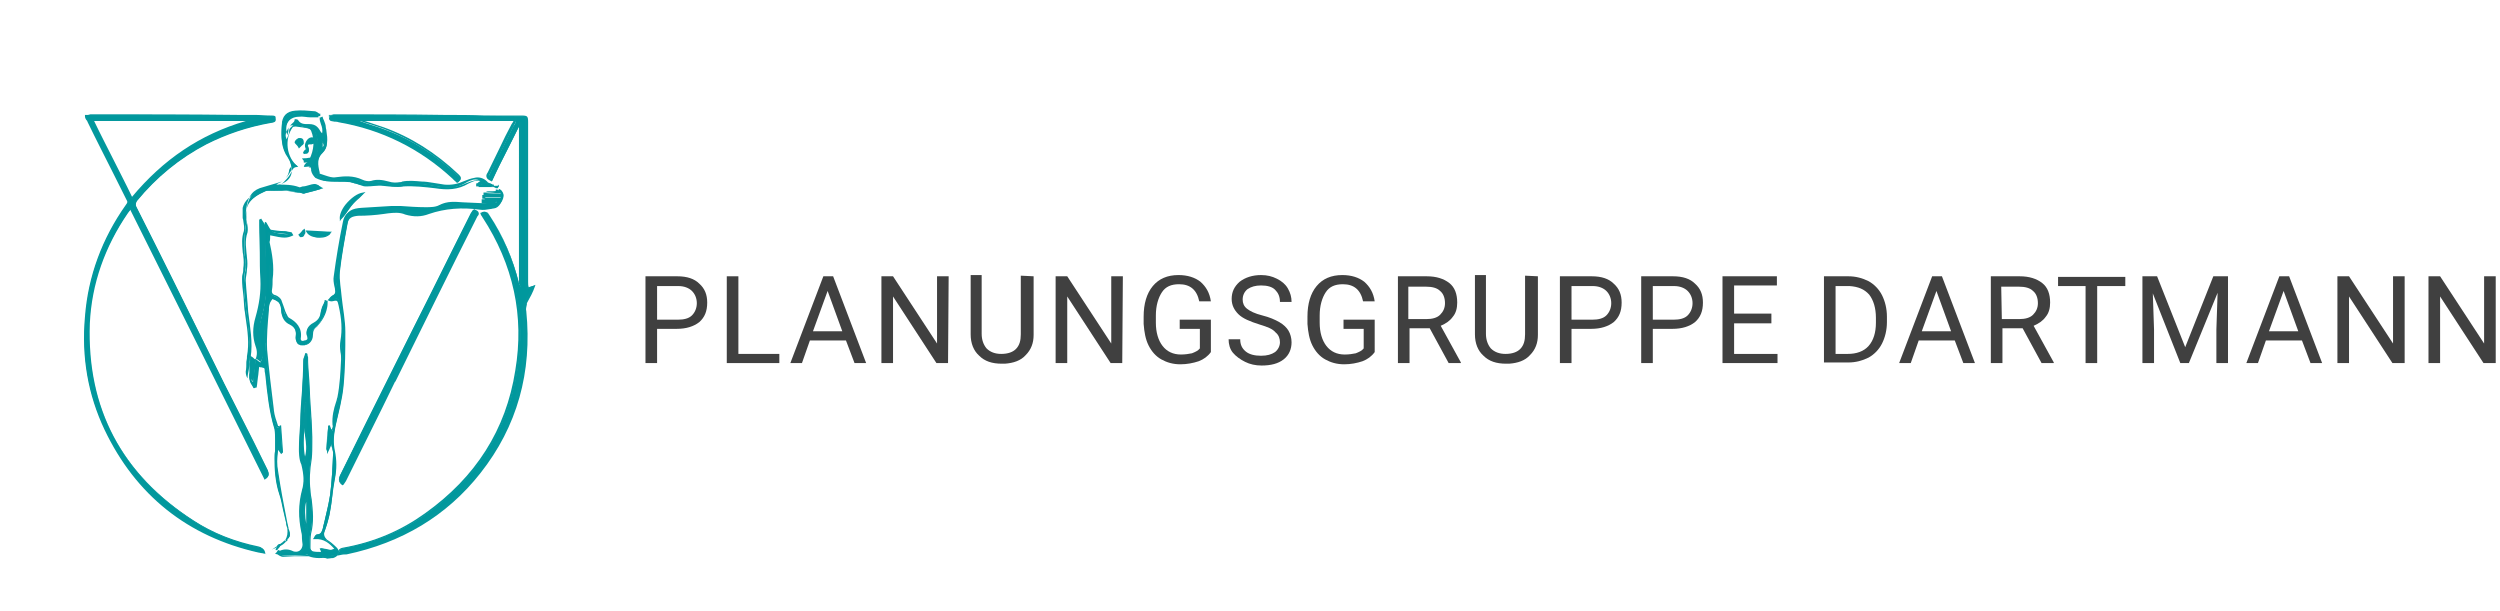 <?xml version="1.0" encoding="UTF-8"?> <!-- Generator: Adobe Illustrator 23.0.6, SVG Export Plug-In . SVG Version: 6.00 Build 0) --> <svg xmlns="http://www.w3.org/2000/svg" xmlns:xlink="http://www.w3.org/1999/xlink" id="Ebene_1" x="0px" y="0px" width="409px" height="100px" viewBox="0 0 409 100" style="enable-background:new 0 0 409 100;" xml:space="preserve"> <style type="text/css"> .st0{fill:#00989D;} .st1{fill:#04989D;} .st2{fill:#404040;} </style> <g> <g> <g> <path class="st0" d="M45.2,89.9C45.2,90,45.2,90,45.2,89.9c0.1-0.1,0.1-0.1,0.2-0.2C45.3,89.8,45.2,89.9,45.2,89.9z"></path> <polygon class="st1" points="45.3,90 45.3,90 45.1,90 45.1,89.8 45.3,89.6 45.5,89.8 "></polygon> </g> <g> <path class="st0" d="M46.7,88.5c-0.3,0.2-0.6,0.5-0.9,0.7l0,0l0,0C46.3,89,46.5,88.7,46.7,88.5z"></path> <path class="st1" d="M44.5,89.9l1.2-0.8c0.1-0.1,0.3-0.2,0.4-0.3c0.2-0.1,0.3-0.3,0.5-0.4l0.2,0.2c0,0-0.1,0.1-0.1,0.1 c-0.2,0.2-0.4,0.4-0.8,0.6L44.5,89.9z"></path> </g> <g> <path class="st0" d="M45.5,89.5c0,0.1-0.1,0.2-0.2,0.3c0.2-0.2,0.4-0.4,0.5-0.6C45.7,89.2,45.6,89.3,45.5,89.5z"></path> <path class="st1" d="M45.4,89.9l-0.2-0.2l0,0l0,0c0,0,0,0,0,0c0.1-0.1,0.1-0.1,0.1-0.2l0-0.1c0-0.1,0.2-0.4,0.4-0.4H46l-0.1,0.2 C45.8,89.5,45.6,89.7,45.4,89.9C45.4,89.9,45.4,89.9,45.4,89.9z"></path> </g> <g> <path class="st0" d="M47.4,87.7c0.1-0.6-0.4-1.3-0.5-2c-0.6-2.9-1.1-5.7-1.5-8.6c-0.2-1.3-0.1-2.6,0.1-3.9 c0.2,0.3,0.4,0.6,0.6,0.9c0.1-0.1,0.1-0.1,0.1-0.1c-0.1-1.3-0.2-2.7-0.3-4.2c-0.1,0-0.2,0.1-0.6,0.1c-0.3-0.9-0.6-1.8-0.7-2.7 c-0.4-3.3-0.8-6.6-1.1-9.9c-0.1-2.2,0.1-4.4,0.3-6.7c0-0.4,0.1-0.7,0.2-1c0.1-0.3,0.4-0.7,0.5-0.7c0.4,0.1,0.9,0.4,1.1,0.6 c0.3,0.4,0.4,0.9,0.4,1.4c0.1,1,0.5,1.8,1.4,2.2c0.8,0.4,1.1,1,1,1.9c-0.1,1,0.3,1.5,1.1,1.5S51,55.9,51,55 c-0.1-0.7,0.2-1.1,0.7-1.5c0.8-0.8,1.4-1.8,1.6-2.9c0.1-0.4,0.1-0.8,0.1-1.1c-0.1,0-0.2-0.1-0.3-0.1c-0.2,0.6-0.5,1.1-0.6,1.7 c-0.1,0.9-0.4,1.5-1.3,2c-0.8,0.4-1.3,1.1-0.9,2.1c0.1,0.5-0.1,0.6-0.6,0.7c-0.4,0.1-0.8,0-0.8-0.5c0.3-1.6-0.6-2.5-1.8-3.2 c-0.4-0.2-0.4-0.8-0.6-1.1c-0.2-0.6-0.4-1.2-0.6-1.7c-0.1-0.4-0.6-0.8-0.9-0.9c-0.6-0.2-0.8-0.6-0.7-1.1c0.1-0.6,0.1-1.1,0.1-1.7 c0.3-2-0.1-4.1-0.5-6.1c0.1-0.4,0.1-0.8,0.1-1.3c2.5,0.6,2.8,0.6,3.9,0.1c-1.1-0.1-1.8-0.1-2.7-0.3c-1-0.1-1.2-1.1-1.7-1.8 c-0.1,0-0.1,0.1-0.2,0.1c0,0.3,0,0.5,0,0.8c0.1,3,0.1,5.8,0.2,8.8c0.1,2.1-0.2,4.2-0.8,6.2c-0.4,1.5-0.5,3,0,4.6 c0.3,0.8,0.4,1.6-0.1,2.5c-0.2-0.1-0.4-0.3-0.8-0.6c-0.1,1.3-0.3,2.6-0.4,3.8c-0.6-0.5-0.6-1.1-0.6-1.7c0-0.8,0.1-1.5,0.2-2.3 c0.4-2.5-0.1-5-0.4-7.5c-0.1-1.7-0.3-3.4-0.4-5.1c0-0.6,0.2-1.2,0.2-1.8c0.1-0.6,0.1-1.3,0-2c-0.1-1.3-0.4-2.7,0.1-4.1 c0.1-0.5,0-1.1-0.1-1.6c-0.6-2.7,0.5-4,3-5.1c0.2-0.1,0.4-0.1,0.6-0.1c1.1,0,2-0.1,3.1,0c0.8,0.1,1.5,0.3,2.3,0.4 c0.2,0.1,0.4,0.1,0.6,0c0.9-0.2,1.9-0.5,2.9-0.8c-0.2-0.1-0.5-0.3-0.7-0.3c-0.7,0.1-1.3,0.3-2,0.4C50,31,49.7,31.1,49.5,31 c-1.3-0.5-2.6-0.4-3.9-0.4c-0.1,0-0.1,0-0.4,0c0.6-0.4,1.1-0.6,1.4-1c0.4-0.4,0.8-0.9,1.1-1.5c0.2-0.6,0.5-0.8,1.1-0.8 c-2-1.5-2.3-4.6-0.9-6.5c0.1-0.1,0.4-0.1,0.5-0.1c0.8,0.1,1.6,0.2,2.4,0.4c0.3,0.1,0.7,0.3,0.8,0.6c0.6,1.6,0.5,3.2-0.3,4.8 c-0.1,0.4-0.6,0.6-0.8,0.9c1-0.1,0.9-0.1,1.1,0.7c0.1,0.4,0.3,0.8,0.6,1.1c0.5,0.3,1.1,0.5,1.7,0.5c1.1,0.1,2.3,0,3.4,0.1 c0.6,0.1,1.3,0.4,2,0.6c0.2,0.1,0.5,0.1,0.7,0.1c0.9,0,1.8-0.2,2.6-0.1c1.1,0.1,2.2,0.3,3.4,0.1c1.7-0.1,3.5,0.1,5.2,0.3 c1.9,0.3,3.7,0.3,5.5-0.8c0.3-0.1,0.6-0.3,1-0.4c0.5-0.1,1.1-0.1,1.5,0.4c-0.4,0.1-0.6,0.3-0.9,0.4c0,0.1,0,0.1,0,0.2H81 c-0.1,0-0.3-0.1-0.4-0.1c-0.3-0.1-0.6-0.1-0.8-0.4c-0.6-0.6-1.3-0.8-2-0.6c-0.6,0.1-1.1,0.3-1.6,0.5c-1.1,0.5-2.2,0.7-3.4,0.6 c-1.3-0.1-2.5-0.4-3.7-0.5c-1.1-0.1-2.2-0.2-3.2,0c-0.8,0.1-1.5,0.3-2.3,0c-0.9-0.3-1.8-0.4-2.8-0.1c-0.5,0.1-1.1,0-1.5-0.2 c-1.4-0.7-2.8-0.6-4.3-0.4c-0.8,0.1-1.8-0.4-2.7-0.6c-0.1,0-0.1-0.1-0.1-0.3c-0.4-1.3-0.5-2.5,0.6-3.5c0.4-0.4,0.6-0.9,0.6-1.3 c0.1-0.8-0.1-1.7-0.2-2.5c-0.1-0.6-0.4-1.2-0.5-1.6c-0.1,0-0.1,0.1-0.2,0.1c0.1,0.9,0.8,1.8,0.3,2.8c-0.1-0.2-0.2-0.4-0.3-0.5 c-0.4-0.7-0.8-1.2-1.8-1.2c-0.7,0-1.5,0.1-2-0.7c0-0.1-0.4-0.1-0.4-0.1c-0.1,0.6-1.1,0.8-1,1.5c0,0.4-0.2,0.8-0.4,1.3 c-0.8-2,0.2-3.7,2-3.7c0.6-0.1,1.3,0.1,1.9,0.1c0.4,0,0.9,0,1.3,0c0-0.1,0-0.1,0-0.2c-0.2-0.1-0.4-0.4-0.7-0.4 c-1.1-0.1-2.2-0.2-3.2-0.1c-1.4,0.1-2.1,0.9-2.1,2.3c-0.1,1.7-0.1,3.5,1,5c0.1,0.2,0.3,0.5,0.4,0.8c0.6,1.6,0.1,2.9-1.5,3.5 c-0.9,0.4-2,0.6-3,0.9c-1.8,0.4-2.5,1.5-2.7,3.5c0,0.6,0,1.3,0,2c-0.1,0.5-0.2,1.1-0.2,1.5C40,39,40,40,40,41 c0,1.2,0.4,2.3,0.1,3.5c-0.3,1.7-0.2,3.3,0,4.9c0.5,3.9,1,7.7,0.7,11.7c-0.1,0.4,0,0.9,0.1,1.3c0.1,0.4,0.4,0.7,0.6,1.1 c0.1,0,0.2-0.1,0.3-0.1c0.1-1.1,0.3-2.3,0.4-3.5c0.4,0.1,0.7,0.1,1.1,0.2c0.1,0.4,0.1,0.8,0.2,1.3c0.3,3,0.6,6,1.5,8.9 c0.2,0.8,0.1,1.6,0.1,2.4S45,74.3,45,75.1c0,2,0.1,3.9,0.8,5.9c0.5,1.6,0.7,3.4,1.2,5c0.3,1,0.3,1.8-0.2,2.5 C47,88.2,47.3,88,47.4,87.7z M44.2,43.7L44.2,43.7l0.1,3.5h-0.1V43.7z M52.6,23c0.6,0.4,0.6,0.9,0,1.5V23z M43.4,56.1 C43.3,56.1,43.3,56.1,43.4,56.1l-0.1-2c0.1,0,0.1,0,0.2,0C43.4,54.7,43.4,55.4,43.4,56.1z"></path> <path class="st1" d="M46.9,88.6l-0.2-0.2c0,0,0,0,0-0.1c0.3-0.5,0.4-1.1,0.3-1.9c-0.1-0.3-0.2-0.5-0.2-0.8c0,0,0-0.1,0-0.1 c-0.2-0.7-0.3-1.4-0.5-2.1c-0.2-0.8-0.3-1.7-0.6-2.5c-0.7-2.1-0.8-4.2-0.8-5.9c0-0.4,0-0.8,0.1-1.2c0-0.4,0-0.8,0-1.2 c0-0.2,0-0.4,0-0.6c0-0.6,0-1.2-0.1-1.8c-0.9-2.9-1.2-6-1.5-8.9c0-0.2-0.1-0.4-0.1-0.6c0-0.2,0-0.4-0.1-0.5 c-0.2,0-0.3-0.1-0.4-0.1c-0.1,0-0.3,0-0.4-0.1c-0.1,0.6-0.1,1.2-0.2,1.7c-0.1,0.6-0.1,1.1-0.2,1.6l0,0.1h-0.1c0,0-0.1,0-0.1,0 c-0.1,0-0.1,0.1-0.2,0.1h-0.1l0-0.1c-0.1-0.1-0.2-0.3-0.2-0.4c-0.1-0.2-0.3-0.4-0.4-0.7c-0.1-0.4-0.2-0.9-0.1-1.4 c0-0.1,0-0.2,0-0.3c0-0.5,0-0.9,0.1-1.4c0.1-3.3-0.3-6.5-0.8-9.8l0-0.2c-0.2-1.4-0.3-3.1,0-4.9c0.2-0.7,0.1-1.4,0-2.2 c-0.1-0.4-0.1-0.9-0.1-1.3c0-1,0-2,0.1-3c0-0.3,0.1-0.8,0.2-1.5l0-0.6c-0.1-0.6-0.1-1.2,0-1.7c0.3-2,1.1-3,2.8-3.4 c0.3-0.1,0.7-0.2,1-0.3c0.7-0.2,1.4-0.4,2-0.6c0,0,0,0,0,0c0.2-0.1,0.4-0.3,0.5-0.4c0.5-0.5,0.8-1,1.1-1.5c0,0,0,0,0-0.1 c0-0.4-0.1-0.8-0.2-1.3c-0.1-0.2-0.2-0.4-0.3-0.6c0-0.1-0.1-0.2-0.1-0.2c-1.1-1.5-1.1-3.3-1-5.1c0-1.5,0.8-2.3,2.2-2.4 c1-0.1,2.1,0,3.2,0.1c0.2,0,0.4,0.2,0.6,0.3c0.1,0.1,0.1,0.1,0.2,0.1l0.1,0v0.4h-1.5c-0.2,0-0.5,0-0.8-0.1c-0.4,0-0.8-0.1-1.1,0 c-0.8,0-1.4,0.3-1.8,0.9c-0.4,0.6-0.5,1.4-0.2,2.3c0.1-0.3,0.2-0.6,0.2-0.9c-0.1-0.4,0.3-0.7,0.6-1c0.2-0.2,0.4-0.3,0.4-0.6 l0-0.1h0.1c0.3,0,0.5,0.1,0.5,0.2c0.4,0.6,1,0.6,1.6,0.6l0.2,0c1.1,0,1.5,0.6,1.9,1.3c0.1,0.1,0.1,0.1,0.2,0.2 c0.1-0.5,0-1-0.2-1.5c-0.1-0.3-0.2-0.6-0.2-0.9l0-0.2h0.2c0,0,0.1-0.1,0.2-0.1h0.1l0,0.1c0,0.1,0.1,0.3,0.2,0.5 c0.1,0.3,0.3,0.7,0.3,1.1c0,0.2,0.1,0.4,0.1,0.6c0.1,0.7,0.2,1.3,0.1,2c0,0.5-0.2,1-0.6,1.4c-1.1,1-0.9,2.2-0.6,3.4l0,0 c0,0.1,0,0.1,0,0.2c0.3,0.1,0.6,0.2,0.9,0.3c0.6,0.2,1.2,0.4,1.7,0.3c1.5-0.2,2.9-0.3,4.4,0.4c0.4,0.2,1,0.3,1.4,0.2 c0.9-0.3,1.8-0.2,2.9,0.1c0.6,0.2,1.2,0.2,1.8,0.1c0.1,0,0.3,0,0.4-0.1c1-0.2,2.1-0.1,3.2,0c0.6,0,1.2,0.1,1.8,0.2 c0.6,0.1,1.3,0.2,1.9,0.3c1.2,0.1,2.2-0.1,3.3-0.6c0.5-0.2,1-0.4,1.6-0.5c0.7-0.2,1.5,0,2.1,0.6c0.1,0.2,0.3,0.2,0.5,0.3 c0.1,0,0.1,0,0.2,0.1c0.1,0,0.1,0,0.2,0.1c0,0,0.1,0,0.2,0v0.3h-2.9v-0.5l0.1,0c0.1,0,0.2-0.1,0.3-0.2c0.1-0.1,0.2-0.1,0.3-0.2 c-0.3-0.2-0.7-0.3-1.2-0.2c-0.2,0.1-0.4,0.1-0.6,0.2c-0.1,0.1-0.3,0.1-0.4,0.2c-1.9,1.2-3.9,1.1-5.6,0.8 c-1.9-0.2-3.5-0.4-5.2-0.3c-1,0.2-1.9,0.1-2.8,0c-0.2,0-0.4,0-0.6-0.1c-0.5-0.1-1,0-1.5,0c-0.4,0-0.7,0.1-1.1,0.1 c-0.2,0-0.5,0-0.8-0.1c-0.2-0.1-0.5-0.2-0.8-0.2c-0.4-0.1-0.8-0.3-1.2-0.3c-1.1-0.1-2.3,0-3.4-0.1c0,0,0,0,0,0 c-0.6,0-1.2-0.2-1.8-0.5c-0.3-0.3-0.6-0.7-0.7-1.2l0-0.2c-0.1-0.5-0.1-0.5-0.9-0.4l-0.3,0l0.1-0.3c0.1-0.1,0.2-0.3,0.4-0.4 c0.2-0.2,0.4-0.3,0.4-0.5c0.8-1.6,0.9-3.2,0.3-4.7c-0.1-0.2-0.3-0.4-0.7-0.5c-0.8-0.2-1.6-0.3-2.4-0.4c-0.3,0-0.4,0.1-0.4,0.1 c-1.4,1.9-1,4.9,0.9,6.3l0.4,0.3h-0.5c-0.5,0-0.7,0.1-0.9,0.6c0,0.3-0.1,0.5-0.2,0.8c-0.3,0.6-0.8,1.1-1.6,1.4 c-0.1,0.1-0.2,0.1-0.3,0.2c0,0,0,0-0.1,0c0.1,0,0.3,0,0.4,0c1.1,0,2.3,0,3.4,0.4c0.1,0.1,0.3,0,0.6-0.1l0,0c0.3,0,0.7-0.1,1-0.2 c0.3-0.1,0.7-0.2,1-0.2c0,0,0,0,0,0c0.2,0,0.4,0.1,0.6,0.2c0.1,0,0.1,0.1,0.1,0.1l0.3,0.2l-0.4,0.1c-1,0.3-2,0.6-2.9,0.8 c-0.2,0.1-0.4,0.1-0.7,0c-0.4-0.1-0.8-0.1-1.1-0.2c-0.4-0.1-0.7-0.1-1.1-0.2c-0.7-0.1-1.3,0-2,0c-0.3,0-0.7,0-1.1,0 c-0.2,0-0.4,0-0.5,0.1c-1.8,0.8-2.7,1.6-3,2.8c0,0.1,0,0.2,0,0.3l0,1.3c0,0.2,0.1,0.3,0.1,0.5c0.1,0.6,0.2,1.2,0.1,1.7 c-0.4,1.1-0.3,2.2-0.2,3.3c0,0.3,0.1,0.5,0.1,0.8c0.1,0.7,0.1,1.4,0,2c0,0.3,0,0.6-0.1,0.9c-0.1,0.3-0.1,0.6-0.1,0.9 c0,0.8,0.1,1.7,0.2,2.5c0.1,0.8,0.1,1.7,0.2,2.5c0.1,0.4,0.1,0.9,0.2,1.4c0.3,2,0.6,4.1,0.2,6.2l0,0.2c0,0.3-0.1,0.5-0.1,0.7 c0,0.5,0,1.1-0.1,1.6c0,0.4,0.1,0.8,0.3,1.1c0-0.5,0.1-0.9,0.2-1.4c0.1-0.7,0.2-1.4,0.2-2.1l0-0.3l0.2,0.2 c0.2,0.1,0.3,0.2,0.4,0.3c0.1,0.1,0.2,0.2,0.3,0.2c0.3-0.7,0.3-1.4,0-2.2c-0.5-1.5-0.5-3,0-4.7c0.6-2.1,0.9-4.1,0.8-6.2 c-0.1-1.5-0.1-3-0.1-4.4c0-1.4-0.1-2.9-0.1-4.4v-1h0.1c0,0,0.1-0.1,0.2-0.1h0.1l0,0.1c0.1,0.2,0.3,0.4,0.4,0.6 c0.3,0.6,0.6,1.1,1.2,1.1c0.7,0.1,1.2,0.2,1.9,0.2c0.3,0,0.5,0,0.8,0.1l0.6,0.1L48,38.5c-1.1,0.5-1.5,0.5-3.8,0 c0,0.4,0,0.8-0.1,1.1c0.4,1.8,0.8,4,0.5,6.1c0,0.6,0,1.1-0.1,1.7c-0.1,0.5,0.1,0.8,0.6,0.9c0.3,0.1,0.9,0.5,1,1 c0.2,0.5,0.4,1.1,0.6,1.7c0.1,0.1,0.1,0.3,0.2,0.4c0.1,0.2,0.2,0.5,0.4,0.6c1.1,0.6,2.2,1.6,1.9,3.4c0,0.1,0,0.2,0.1,0.3 c0.1,0.1,0.3,0.1,0.5,0c0.2,0,0.4-0.1,0.5-0.2c0,0,0.1-0.1,0-0.4c-0.4-0.9,0-1.8,1-2.3c0.9-0.5,1.1-1.1,1.2-1.9 c0.1-0.4,0.2-0.8,0.4-1.1c0.1-0.2,0.2-0.4,0.2-0.6l0-0.1h0.1c0.1,0,0.2,0,0.2,0.1c0,0,0.1,0,0.1,0h0.1v0.1c0,0.3,0,0.7-0.1,1.1 c-0.2,1.1-0.8,2.1-1.6,3c-0.5,0.4-0.7,0.7-0.7,1.4c0,1-0.7,1.7-1.6,1.7c-0.4,0-0.7-0.1-0.9-0.4c-0.3-0.3-0.4-0.7-0.3-1.3 c0.1-0.8-0.2-1.4-0.9-1.8c-0.9-0.4-1.4-1.2-1.5-2.3c0-0.6-0.1-1-0.4-1.3c-0.2-0.2-0.6-0.4-1-0.5c-0.1,0.1-0.3,0.4-0.4,0.6 c-0.1,0.3-0.2,0.6-0.2,1l0,0.2c-0.2,2.2-0.4,4.4-0.3,6.5c0.3,3.3,0.7,6.6,1.1,9.8l0,0.1c0.1,0.9,0.4,1.7,0.7,2.6 c0.2,0,0.3,0,0.3-0.1c0.1,0,0.1,0,0.2,0H46l0,0.1c0.1,1.5,0.2,2.9,0.3,4.2l0,0.1l-0.3,0.3l-0.5-0.7c-0.2,1.4-0.2,2.5,0,3.5 c0.4,2.7,0.9,5.4,1.5,8.4c0,0.1,0.1,0.3,0.1,0.4c0,0.2,0.1,0.3,0.1,0.5c0,0,0,0.1,0,0.1c0.2,0.4,0.3,0.8,0.2,1.2l0,0 c-0.1,0.2-0.2,0.4-0.4,0.5C47.1,88.4,47,88.4,46.9,88.6C46.9,88.6,46.9,88.6,46.9,88.6z M45.2,76.4c0,1.2,0.2,2.5,0.6,3.9 c-0.2-1.1-0.3-2.1-0.5-3.2C45.2,76.9,45.2,76.6,45.2,76.4z M42.1,59.7l0.2,0c0.2,0,0.4,0.1,0.5,0.1c0.2,0,0.4,0.1,0.6,0.1l0.1,0 l0,0.1c0.1,0.2,0.1,0.4,0.1,0.7c0,0.2,0,0.4,0.1,0.6c0.3,3,0.6,6,1.5,8.9c0.2,0.6,0.1,1.2,0.1,1.8c0,0.2,0,0.4,0,0.6 c0,0.4,0,0.8-0.1,1.2c0,0.4,0,0.8,0,1.2c0,0,0,0,0,0c0-0.6,0.1-1.2,0.2-2l0.1-0.4l0.6,0.9c-0.1-1.2-0.2-2.4-0.3-3.7 c-0.1,0-0.2,0.1-0.5,0.1h-0.1l0-0.1c-0.3-0.9-0.6-1.8-0.7-2.7l0-0.1c-0.4-3.2-0.8-6.6-1.1-9.8c0-0.4,0-0.7,0-1.1h-0.2v-2.3h0.2 c0.1-1,0.1-2.1,0.2-3.2l0-0.2c0-0.4,0.1-0.7,0.2-1c0.1-0.2,0.4-0.8,0.6-0.8c0.5,0.1,1,0.4,1.2,0.6c0,0,0,0.1,0.1,0.1c0,0,0,0,0,0 c-0.1-0.4-0.5-0.7-0.8-0.8c-0.6-0.2-0.9-0.7-0.8-1.3c0,0,0,0,0,0h-0.1v-3.8h0.3c-0.1-1.4-0.3-2.7-0.6-3.9l0,0l0,0 c0.1-0.4,0.1-0.8,0.1-1.3v-0.2l0.2,0c2,0.5,2.5,0.6,3.2,0.3c-0.1,0-0.1,0-0.2,0c-0.7-0.1-1.2-0.1-1.9-0.2 c-0.8-0.1-1.1-0.7-1.4-1.3c-0.1-0.2-0.2-0.3-0.3-0.5c0,0,0,0,0,0v0.7c0.1,1.5,0.1,3,0.1,4.4c0,1.4,0.1,2.9,0.1,4.4 c0.1,2-0.2,4.1-0.8,6.2c-0.4,1.7-0.4,3.1,0,4.5c0.3,0.7,0.5,1.6-0.1,2.6l-0.1,0.1l-0.1-0.1c-0.1-0.1-0.3-0.2-0.4-0.3 c0,0-0.1-0.1-0.2-0.1c-0.1,0.6-0.1,1.2-0.2,1.8c-0.1,0.6-0.1,1.2-0.2,1.7l0,0.3l-0.2-0.2c-0.1-0.1-0.2-0.2-0.3-0.3c0,0,0,0,0,0 c0.1,0.2,0.2,0.4,0.3,0.6c0.1,0.1,0.1,0.2,0.2,0.3c0,0,0,0,0,0c0,0,0,0,0.1,0c0-0.5,0.1-1,0.2-1.5c0.1-0.6,0.2-1.3,0.2-1.9 L42.1,59.7z M40.6,52c0.2,1.6,0.3,3.1,0.4,4.7c0-1.5-0.2-2.9-0.4-4.3C40.6,52.3,40.6,52.2,40.6,52z M46.1,50.4c0,0.1,0,0.3,0,0.5 c0.1,1,0.5,1.7,1.3,2.1c0.9,0.4,1.2,1.1,1.1,2.1c0,0.5,0,0.8,0.2,1.1c0.2,0.2,0.4,0.3,0.7,0.3c0.8,0,1.4-0.6,1.4-1.3 c-0.1-0.8,0.2-1.2,0.8-1.6c0.8-0.8,1.4-1.8,1.5-2.8c0.1-0.3,0.1-0.7,0.1-1c0,0,0,0-0.1,0c-0.1,0.2-0.1,0.3-0.2,0.5 c-0.1,0.3-0.3,0.7-0.3,1c-0.1,0.9-0.4,1.5-1.4,2.1c-0.6,0.3-1.2,0.9-0.8,1.9c0,0.2,0.1,0.5-0.1,0.7C50.2,55.9,50,56,49.7,56 c-0.3,0.1-0.6,0-0.7-0.1c-0.1-0.1-0.2-0.2-0.2-0.5c0.3-1.6-0.7-2.5-1.7-3.1c-0.3-0.2-0.4-0.5-0.5-0.8c0-0.1-0.1-0.3-0.1-0.4l0,0 C46.3,50.9,46.2,50.7,46.1,50.4z M40.1,46.2c0,1.1,0.1,2.2,0.2,3.2l0,0.2c0.1,0.5,0.1,0.9,0.2,1.4c-0.1-0.8-0.1-1.7-0.2-2.5 C40.2,47.7,40.1,47,40.1,46.2z M40.2,41.1c0,0.4,0.1,0.8,0.1,1.2c0,0.2,0,0.3,0.1,0.5c0-0.2,0-0.4-0.1-0.6c0-0.3,0-0.5-0.1-0.8 C40.2,41.3,40.2,41.2,40.2,41.1z M40.4,37c-0.1,0.4-0.1,0.7-0.1,1c0,0.1,0,0.3,0,0.4c0-0.2,0.1-0.3,0.1-0.5 C40.4,37.7,40.4,37.4,40.4,37z M44.8,30.7c-0.3,0.1-0.5,0.1-0.8,0.2c-0.3,0.1-0.7,0.2-1,0.3c-1.1,0.3-1.8,0.8-2.2,1.8 c0.6-0.7,1.5-1.3,2.5-1.7c0.2-0.1,0.5-0.1,0.7-0.1c0.4,0,0.7,0,1.1,0c0.7,0,1.3,0,2,0c0.4,0.1,0.8,0.1,1.2,0.2 c0.4,0.1,0.7,0.1,1.1,0.2l0,0c0.2,0.1,0.3,0.1,0.5,0c0.8-0.2,1.7-0.4,2.6-0.7c-0.1-0.1-0.2-0.1-0.3-0.1c-0.3,0-0.7,0.1-1,0.2 c-0.3,0.1-0.6,0.1-1,0.2c-0.2,0.1-0.5,0.2-0.8,0.1c-1.1-0.4-2.2-0.4-3.3-0.4c-0.2,0-0.4,0-0.6,0h-0.9L44.8,30.7z M67,30.3 c1.4,0,2.7,0.1,4.3,0.3c1.2,0.2,2.5,0.3,3.8-0.1c-0.7,0.2-1.5,0.3-2.3,0.2c-0.7-0.1-1.3-0.2-2-0.3c-0.6-0.1-1.2-0.2-1.7-0.2 c-1.1-0.1-2.2-0.2-3.2,0c-0.2,0-0.3,0-0.4,0.1c-0.6,0.1-1.3,0.2-1.9-0.1c-1-0.3-1.8-0.4-2.7-0.1c-0.5,0.1-1.2,0-1.6-0.2 c-1.4-0.7-2.8-0.6-4.2-0.4c-0.6,0.1-1.2-0.1-1.8-0.3c-0.3-0.1-0.6-0.2-0.9-0.3c-0.1,0-0.1,0-0.1,0c0.1,0.1,0.1,0.1,0.2,0.2 c0.5,0.3,1.1,0.5,1.6,0.5c1.1,0.1,2.3,0,3.4,0.1c0.4,0.1,0.8,0.2,1.3,0.4c0.3,0.1,0.5,0.2,0.8,0.2c0.2,0.1,0.5,0.1,0.7,0.1 c0.4,0,0.7,0,1.1-0.1c0.5,0,1-0.1,1.5,0c0.2,0,0.4,0,0.6,0.1c0.9,0.1,1.8,0.2,2.7,0C66.3,30.3,66.6,30.3,67,30.3z M78.6,30.4H80 c-0.1-0.1-0.2-0.1-0.3-0.3c-0.1-0.1-0.3-0.2-0.4-0.3c0,0,0,0,0,0l0.1,0.2l-0.2,0.1c-0.2,0.1-0.4,0.1-0.5,0.2 C78.7,30.4,78.6,30.4,78.6,30.4z M51.1,27.2c0.4,0,0.5,0.1,0.6,0.7l0,0.2c0.1,0.3,0.2,0.5,0.3,0.8c0-0.1,0-0.2,0-0.3 c-0.4-1.2-0.6-2.5,0.6-3.6c0.3-0.3,0.6-0.8,0.6-1.2c0.1-0.6,0-1.3-0.1-1.9c0,0,0,0,0,0c0,0.3-0.1,0.5-0.2,0.8l-0.1,0.3l-0.1-0.3 c-0.1-0.2-0.2-0.4-0.3-0.5l0,0C52,21.5,51.7,21,50.8,21c0,0,0,0,0,0c0.3,0.1,0.8,0.3,0.9,0.7c0.6,1.6,0.5,3.3-0.3,4.9 c-0.1,0.3-0.3,0.5-0.5,0.6c0,0,0,0,0,0C51,27.2,51,27.2,51.1,27.2z M52.3,28.7C52.3,28.7,52.3,28.7,52.3,28.7 C52.3,28.7,52.3,28.7,52.3,28.7z M49.1,18.6c-0.3,0-0.6,0-0.9,0c-1.3,0.1-2,0.8-2,2.2c-0.1,1.7-0.1,3.4,1,4.9 c0,0.1,0.1,0.1,0.1,0.2c0.1,0.2,0.2,0.4,0.3,0.6c0.1,0.3,0.2,0.6,0.2,0.9c0.1-0.2,0.3-0.2,0.5-0.3c-1.1-1-1.6-2.5-1.5-4l0,0 l-0.1-0.3c-0.4-1.1-0.4-2.1,0.1-2.9c0.4-0.6,1.1-1,2-1c0.4-0.1,0.8,0,1.2,0c0.3,0,0.5,0.1,0.7,0.1h1.1c0,0-0.1-0.1-0.1-0.1 c-0.1-0.1-0.3-0.2-0.4-0.2C50.6,18.7,49.8,18.6,49.1,18.6z M48.4,20.6c0.2,0,0.4,0,0.6,0.1c-0.1-0.1-0.3-0.3-0.4-0.4l0,0 c0,0-0.1,0-0.2,0c-0.1,0.2-0.2,0.3-0.3,0.4C48.2,20.6,48.3,20.6,48.4,20.6z M52.5,24.9v-2.1l0.2,0.2c0.3,0.2,0.5,0.5,0.5,0.7 c0,0.3-0.1,0.7-0.5,1L52.5,24.9z M52.8,23.3v0.8c0.1-0.2,0.2-0.3,0.1-0.5C52.9,23.5,52.8,23.4,52.8,23.3z"></path> </g> <g> <path class="st0" d="M53.5,88.3c-0.4-0.4-0.6-0.8-0.4-1.4c0.3-0.8,0.6-1.8,0.8-2.6c0.4-2,0.5-4,0.9-6c0.3-1.5,0.3-3,0-4.5 c-0.3-1.3-0.2-2.7,0.1-4.1c0.5-2.2,1.1-4.4,1.3-6.5c0.3-3,0.3-6,0.3-8.9c0-1.9-0.4-3.8-0.6-5.7c-0.1-1.3-0.4-2.7-0.3-4.1 c0.3-2.7,0.8-5.4,1.3-8.1c0.2-1.1,0.8-1.4,1.9-1.5c1.4,0,2.8-0.1,4.2-0.3c1.2-0.1,2.4-0.4,3.6,0.1c1.3,0.4,2.5,0.4,3.8-0.1 c2.7-0.9,5.5-1.1,8.4-0.7c0.8,0.1,1.5-0.1,2.3-0.2c0.8-0.1,1.3-1.1,1.3-1.8c-0.1-0.5-0.4-0.9-0.8-1c0,0.1,0,0.2,0,0.3 c-0.6,0.1-1.3,0.1-2,0.1v0.1c0.8,0,1.5,0.1,2.3,0.1c0,0.1,0,0.1,0,0.2h-2.5c0,0.1,0,0.2,0,0.3c0.8,0.1,1.6,0.1,2.5,0.1 c0,0.1,0,0.2,0,0.3h-2.6c0,0.1,0,0.2,0,0.4c0.6,0.1,1.3,0.1,1.9,0.2v0.1c-0.4,0.1-0.7,0.2-1.1,0.2c-1.5-0.1-2.9-0.1-4.4-0.2 c-1.3-0.1-2.5-0.2-3.7,0.4c-0.7,0.4-1.5,0.4-2.4,0.4c-1.3,0-2.7-0.1-4.1-0.2c-0.5,0-0.9,0-1.4,0c-1.6,0.1-3.3,0.2-4.9,0.3 c-1.6,0.1-2.5,0.5-2.8,2c-0.6,3-1.1,6-1.5,8.9c-0.1,0.7,0.1,1.4,0.2,2.1c0.1,0.6,0,1-0.6,1.3c-0.2,0.1-0.4,0.4-0.6,0.6 c0.2,0.1,0.3,0.1,0.4,0.1c1.1-0.2,1.1-0.2,1.3,0.8c0.4,1.9,0.6,3.8,0.3,5.8c-0.2,1,0.1,2,0.1,3.1c-0.1,2.1-0.2,4.2-0.6,6.2 c-0.4,1.5-0.9,2.9-0.8,4.5c0.1,0.4-0.1,0.6-0.3,1.2c-0.2-0.4-0.3-0.7-0.4-0.9c-0.1,0-0.1,0-0.2,0c-0.1,1.3-0.2,2.5-0.3,3.8 c0.1,0,0.1,0.1,0.1,0.1c0.2-0.4,0.4-0.8,0.6-1.3c0.1,0.7,0.4,1.3,0.4,1.8c-0.1,2.3-0.2,4.6-0.5,6.9c-0.3,1.9-0.8,3.7-1.2,5.5 c-0.1,0.5-0.3,1-1,1c-0.1,0-0.2,0.1-0.4,0.4c1.5-0.1,2.5,0.8,3.4,1.8c-0.8,0.6-1.5,0.1-2.3,0c0.1,0.2,0.1,0.4,0.2,0.6 c-0.6,0-1.1,0-1.5-0.1c-0.2,0-0.5-0.4-0.5-0.6c0-0.8-0.1-1.7,0.1-2.5c0.6-2.4,0.1-4.7-0.1-7c-0.2-1.7-0.1-3.4,0.2-5.1 c0.2-1.2,0.1-2.4,0.1-3.6c-0.1-1.9-0.2-3.7-0.3-5.6c-0.1-2.5-0.3-5-0.4-7.5c0-0.1-0.1-0.3-0.1-0.4c-0.1-0.1-0.1-0.1-0.2-0.1 c-0.1,0.4-0.3,0.7-0.3,1.1c-0.1,3.4-0.4,6.7-0.5,10.1c-0.1,1.5-0.2,2.9-0.2,4.4c0,0.8,0.1,1.8,0.4,2.5c0.4,1.5,0.5,2.9,0.1,4.3 c-0.6,2.3-0.6,4.5-0.1,6.8c0.1,0.7,0.1,1.4,0.2,2.1c0,0.9-0.8,1.6-1.7,1.3c-0.7-0.3-1.4-0.4-2.1-0.1c-0.1,0.1-0.1,0-0.3-0.1 c-0.1,0.1-0.1,0.2-0.2,0.3c0.3,0.1,0.6,0.4,0.9,0.4c1.2,0,2.5-0.1,3.7-0.1c0.2,0,0.5-0.1,0.6,0c1.3,0.6,2.8,0.2,4.2,0.1 c0.3-0.1,0.6-0.3,0.7-0.5c0.1-0.2-0.1-0.6-0.3-0.8C54.5,89,54,88.6,53.5,88.3z M50.2,86.7c-0.6-1.1-0.7-4.4,0-5.2V86.7z M49.9,75.3c-0.7-3.1,0-6.3,0-9.4H50c0,1.5-0.1,3.2,0,4.7C50.2,72.2,50.6,73.7,49.9,75.3z"></path> <path class="st1" d="M52.2,91.3c-0.6,0-1.2-0.1-1.7-0.3l0,0c0,0-0.2,0-0.3,0c-0.1,0-0.2,0-0.2,0c-0.6,0-1.2,0-1.8,0 c-0.6,0-1.3,0.1-1.9,0.1c-0.2,0-0.4-0.1-0.6-0.2c-0.1-0.1-0.2-0.1-0.3-0.2L45,90.6l0.2-0.2c0,0,0.1-0.1,0.1-0.1 c0-0.1,0.1-0.1,0.1-0.2l0.1-0.1l0.1,0c0.1,0,0.1,0.1,0.2,0.1l0,0c0.7-0.3,1.4-0.3,2.2,0.1c0.3,0.1,0.7,0.1,1-0.1 c0.3-0.2,0.5-0.6,0.5-1c0-0.3-0.1-0.7-0.1-1c0-0.3,0-0.7-0.1-1c-0.5-2.4-0.5-4.6,0.1-6.9c0.4-1.3,0.3-2.6-0.1-4.2 c-0.4-0.8-0.4-2.1-0.4-2.5c0-1.4,0.1-2.7,0.2-4.1l0-0.3c0-1.7,0.2-3.4,0.3-5.1c0.1-1.6,0.2-3.3,0.2-5c0-0.3,0.1-0.5,0.2-0.7 c0-0.1,0.1-0.3,0.1-0.4l0-0.1H50c0.1,0,0.2,0,0.3,0.1l0,0v0.1c0,0,0,0.1,0,0.2c0,0.1,0.1,0.2,0.1,0.2c0,1.2,0.1,2.5,0.2,3.7 c0.1,1.2,0.1,2.5,0.2,3.8c0.1,1,0.1,2,0.2,2.9l0.1,2.7c0,0.3,0,0.6,0,0.9c0,0.9,0,1.8-0.1,2.7c-0.3,1.8-0.4,3.5-0.2,5.1 c0,0.5,0.1,1,0.2,1.5c0.2,1.8,0.4,3.7-0.1,5.6c-0.1,0.6-0.1,1.2-0.1,1.9c0,0.2,0,0.4,0,0.6c0,0.1,0.3,0.5,0.4,0.5 c0.4,0.1,0.8,0.1,1.3,0.1c0,0,0-0.1,0-0.1c0-0.1,0-0.2-0.1-0.3l-0.1-0.3l0.3,0c0.2,0,0.5,0.1,0.7,0.1c0.5,0.1,0.9,0.3,1.4,0 c-0.8-0.9-1.7-1.7-3.2-1.6l-0.3,0l0.2-0.3c0.2-0.3,0.3-0.5,0.5-0.5c0.6,0,0.7-0.4,0.9-0.9c0.1-0.6,0.3-1.1,0.4-1.7 c0.3-1.2,0.6-2.5,0.8-3.8c0.3-2.3,0.4-4.6,0.5-6.9c0-0.2-0.1-0.5-0.2-0.9c0-0.1-0.1-0.3-0.1-0.4c-0.1,0.3-0.3,0.6-0.4,0.9 l-0.3,0.6v-0.6h-0.1l0-0.2c0-0.6,0.1-1.3,0.1-1.9c0.1-0.6,0.1-1.2,0.2-1.9l0-0.1H54l0,0.1c0,0.1,0.1,0.2,0.1,0.3 c0,0.1,0.1,0.2,0.1,0.3c0,0,0-0.1,0.1-0.1c0.1-0.3,0.2-0.4,0.1-0.7c-0.1-1.4,0.2-2.6,0.6-3.8c0.1-0.2,0.1-0.5,0.2-0.7 c0.4-2,0.5-4.1,0.6-6.2c0-0.4,0-0.8-0.1-1.2c-0.1-0.7-0.1-1.3,0-1.9c0.3-1.7,0.2-3.5-0.3-5.7c-0.2-0.9-0.2-0.9-1.1-0.7 c-0.1,0-0.3,0-0.5-0.1l-0.2-0.1l0.1-0.1c0.1-0.1,0.1-0.1,0.2-0.2c0.1-0.2,0.3-0.3,0.4-0.4c0.5-0.2,0.6-0.5,0.5-1.1 c0-0.2-0.1-0.4-0.1-0.5c-0.1-0.5-0.2-1.1-0.1-1.6c0.4-3,0.9-6,1.5-8.9c0.3-1.6,1.4-2,2.9-2.1c0.8,0,1.6-0.1,2.5-0.2 c0.8,0,1.6-0.1,2.4-0.1h1.4c1.4,0.1,2.8,0.2,4.1,0.2c0.9,0,1.7,0,2.3-0.4c1.2-0.6,2.4-0.5,3.7-0.4l0,0c0.7,0,1.5,0.1,2.2,0.1 c0.7,0,1.5,0.1,2.2,0.1c0.2,0,0.4,0,0.5-0.1c-0.1,0-0.3,0-0.4,0c-0.3,0-0.7-0.1-1-0.1l-0.1,0v-0.7l2.6,0c-0.9,0-1.6,0-2.4-0.1 l-0.1,0v-0.6h0.2v-0.4h0.1c0.6,0,1.3,0,1.9-0.1v-0.4l0.2,0c0.4,0.1,0.8,0.5,0.9,1.1c0,0.8-0.5,1.9-1.4,2c-0.2,0-0.4,0.1-0.6,0.1 c-0.6,0.1-1.1,0.2-1.7,0.1c-2.9-0.4-5.7-0.2-8.3,0.7c-1.3,0.5-2.5,0.5-3.9,0.1c-0.9-0.4-1.9-0.3-2.8-0.2c-0.2,0-0.5,0.1-0.7,0.1 c-1.4,0.2-2.8,0.3-4.2,0.3c-1,0.1-1.6,0.3-1.8,1.4c-0.5,2.7-1,5.4-1.3,8.1c-0.1,0.9,0,1.9,0.2,2.8c0.1,0.4,0.1,0.9,0.1,1.3 c0.1,0.6,0.2,1.3,0.2,1.9c0.2,1.3,0.4,2.5,0.4,3.8c0,2.9,0,5.9-0.3,8.9c-0.2,1.7-0.6,3.4-1,5.1c-0.1,0.5-0.2,0.9-0.3,1.4 c-0.3,1.6-0.4,2.9-0.1,4c0.3,1.5,0.3,3.1,0,4.6c-0.2,1-0.3,2-0.4,3c-0.1,1-0.3,2-0.5,3c-0.2,0.9-0.5,1.9-0.8,2.6 c-0.2,0.5,0,0.9,0.4,1.2c0.5,0.3,1,0.7,1.6,1.3c0.2,0.2,0.5,0.7,0.3,1c-0.1,0.3-0.5,0.5-0.8,0.6c-0.4,0-0.7,0.1-1,0.1 C53.2,91.2,52.7,91.3,52.2,91.3z M50.6,90.7c1,0.4,2.1,0.3,3.1,0.2c0.3,0,0.7-0.1,1-0.1c0.2-0.1,0.5-0.3,0.6-0.4 c0-0.1-0.1-0.4-0.3-0.6l-0.1,0.1c-0.6,0.5-1.2,0.3-1.8,0.2c-0.1,0-0.2-0.1-0.4-0.1c0,0,0,0,0,0.1c0,0.1,0,0.2,0.1,0.3l0.1,0.2 h-0.2c-0.6,0-1.1,0-1.5-0.1c0,0,0,0,0,0c-0.3,0-0.6-0.5-0.6-0.7c0-0.2,0-0.4,0-0.6c0-0.6,0-1.3,0.1-1.9c0.5-1.9,0.3-3.7,0.1-5.5 c-0.1-0.5-0.1-1-0.2-1.5c-0.2-1.6-0.1-3.3,0.2-5.1c0.1-0.9,0.1-1.8,0.1-2.7c0-0.3,0-0.6,0-0.9l-0.1-2.7c-0.1-1-0.1-1.9-0.2-2.9 c0-1.2-0.1-2.5-0.2-3.7c-0.1-1.2-0.1-2.5-0.2-3.8c0,0,0-0.1,0-0.2c0,0,0-0.1,0-0.1c0,0.1,0,0.1-0.1,0.2c-0.1,0.2-0.2,0.4-0.2,0.6 c0,1.7-0.2,3.4-0.2,5.1c-0.1,1.6-0.2,3.4-0.2,5.1l0,0.3c-0.1,1.4-0.2,2.7-0.2,4.1c0,0.5,0,1.6,0.4,2.4c0.5,1.7,0.5,3.1,0.1,4.4 c-0.6,2.2-0.6,4.4-0.1,6.7c0.1,0.4,0.1,0.7,0.1,1.1c0,0.3,0,0.7,0.1,1c0,0.5-0.2,1-0.6,1.3c-0.4,0.3-0.8,0.3-1.3,0.2 c-0.8-0.3-1.4-0.4-2-0.1c-0.1,0.1-0.3,0-0.3,0c0,0,0,0,0,0c0,0,0,0,0,0c0,0,0,0,0,0c0.1,0,0.1,0.1,0.2,0.1 c0.2,0.1,0.3,0.2,0.5,0.2c0.6,0,1.2,0,1.8,0c0.6,0,1.3-0.1,1.9-0.1c0.1,0,0.1,0,0.2,0C50.3,90.6,50.5,90.6,50.6,90.7z M51.7,87.7 c0.5,0,1,0.2,1.4,0.4c-0.2-0.3-0.4-0.7-0.2-1.3c0.3-0.7,0.6-1.7,0.8-2.6c0.2-1,0.3-2,0.4-3c0.1-1,0.3-2,0.5-3 c0.3-1.5,0.3-3,0-4.4c-0.3-1.1-0.2-2.3,0-3.8c0,0.1,0,0.1-0.1,0.2c-0.1,0.1-0.1,0.3-0.2,0.4L54.3,71l-0.2-0.3 c-0.1-0.2-0.2-0.4-0.3-0.6c0-0.1,0-0.1-0.1-0.1c0,0.6-0.1,1.1-0.1,1.7c0,0.5-0.1,1-0.1,1.5c0.1-0.3,0.3-0.5,0.4-0.9l0.2-0.5 l0.1,0.6c0,0.3,0.1,0.6,0.2,0.9c0.1,0.3,0.2,0.7,0.2,0.9c-0.1,2.3-0.2,4.6-0.5,6.9c-0.2,1.3-0.5,2.6-0.8,3.9 c-0.1,0.6-0.3,1.1-0.4,1.7c-0.1,0.3-0.2,1.1-1.1,1.1C51.8,87.7,51.8,87.7,51.7,87.7z M55,48.8c0.5,0,0.5,0.2,0.7,1 c0.5,2.3,0.6,4.1,0.3,5.9c-0.1,0.6-0.1,1.2,0,1.8c0,0.4,0.1,0.8,0.1,1.2c-0.1,2.1-0.2,4.2-0.6,6.2c-0.1,0.3-0.1,0.5-0.2,0.7 c-0.3,1.2-0.7,2.4-0.6,3.7c0,0.1,0,0.1,0,0.2c0.1-0.4,0.2-0.9,0.3-1.3c0.4-1.7,0.8-3.4,1-5.1c0.3-3,0.3-6,0.3-8.9 c0-1.3-0.2-2.5-0.4-3.8c-0.1-0.6-0.2-1.3-0.2-1.9c0-0.4-0.1-0.8-0.1-1.3c-0.1-0.9-0.2-1.9-0.2-2.9c0.3-2.7,0.8-5.5,1.3-8.1 c0.2-1.2,0.9-1.5,2-1.6c1.4,0,2.8-0.1,4.2-0.3c0.2,0,0.5,0,0.7-0.1c1-0.1,2-0.2,3,0.2c1.3,0.4,2.5,0.4,3.7-0.1 c2.6-0.9,5.5-1.1,8.5-0.7c0.6,0.1,1.1,0,1.6-0.1c0.2,0,0.4-0.1,0.6-0.1c0.7-0.1,1.2-1,1.2-1.7c0-0.2-0.1-0.3-0.2-0.5v0.4l-2.5,0 c0.7,0.1,1.5,0.1,2.4,0.1H82v0.6h-2.6v0.1c0.3,0,0.5,0.1,0.8,0.1c0.3,0,0.7,0.1,1,0.1l0.1,0v0.3L81,33.3 c-0.3,0.1-0.6,0.2-0.9,0.2c-0.8-0.1-1.5-0.1-2.2-0.1c-0.7,0-1.5-0.1-2.2-0.1l0,0c-1.2-0.1-2.4-0.2-3.6,0.4 c-0.7,0.4-1.6,0.4-2.5,0.4c-1.3,0-2.7-0.1-4.1-0.2l-1.4,0c-0.8,0-1.6,0.1-2.4,0.1c-0.8,0.1-1.7,0.1-2.5,0.2 c-1.5,0.1-2.4,0.4-2.7,1.9c-0.6,2.9-1.1,5.9-1.5,8.9c-0.1,0.5,0,1,0.1,1.5c0,0.2,0.1,0.4,0.1,0.5c0.1,0.5,0.1,1.1-0.7,1.5 c-0.1,0.1-0.2,0.2-0.4,0.3c0,0,0,0-0.1,0.1c0.1,0,0.1,0,0.1,0C54.6,48.8,54.9,48.8,55,48.8z M81.6,31.3c0.1,0,0.2,0,0.3,0H82 c-0.1-0.1-0.2-0.2-0.3-0.2v0.2L81.6,31.3z M50.4,87.3l-0.3-0.5c-0.6-1.2-0.7-4.5,0-5.4l0.3-0.3V87.3z M50.1,82.1 c-0.3,0.9-0.2,2.5,0,3.6V82.1z M49.9,75.8l-0.1-0.4c-0.5-2.1-0.3-4.2-0.2-6.3c0.1-1,0.2-2.1,0.2-3.1v-0.2h0.4v0.2 c0,0.5,0,1,0,1.5c0,1.1,0,2.2,0,3.2c0,0.2,0.1,0.5,0.1,0.8c0.2,1.4,0.4,2.6-0.2,4L49.9,75.8z M49.8,70c-0.1,1.6-0.2,3.2,0.1,4.7 c0.3-1.1,0.2-2.2,0-3.4c0-0.3-0.1-0.5-0.1-0.8C49.8,70.4,49.8,70.2,49.8,70z"></path> </g> <g> <path class="st0" d="M81.5,30.6h-0.4C81.3,30.7,81.4,30.7,81.5,30.6C81.5,30.7,81.5,30.7,81.5,30.6z"></path> <path class="st1" d="M81.3,30.8c-0.1,0-0.2,0-0.3-0.1l-0.6-0.3h1l0.2-0.2v0.4h-0.1l0,0C81.5,30.8,81.4,30.8,81.3,30.8z"></path> </g> <g> <path class="st0" d="M34.4,58.2c-4-8.1-8-16.2-12.1-24.3c-0.2-0.4-0.1-0.8,0.1-1.1c3.2-3.9,7-7,11.4-9.3 c3.3-1.7,6.8-2.8,10.6-3.5c0.4-0.1,0.7-0.1,0.6-0.6c0-0.5-0.4-0.4-0.7-0.4c-1.8,0-3.5-0.1-5.3-0.1c-8-0.1-16.1-0.1-24.2-0.1 c-0.3,0-0.5,0.1-0.8,0.1c0.1,0.4,0.3,0.6,0.4,0.9c2.1,4.3,4.3,8.6,6.4,12.8c0.2,0.4,0.2,0.6-0.1,1C16.8,39,14.5,45.2,14,51.8 c-0.6,6.4,0.4,12.6,3.2,18.4c5.1,10.6,13.5,17.4,25.1,20.1c0.4,0.1,0.7,0.1,1.1,0.2c-0.1-0.6-0.4-0.8-0.8-0.9 c-3.9-0.8-7.5-2.2-10.8-4.3C20,77.7,14.2,66.9,14.7,52.9c0.3-6.5,2.5-12.6,6.2-18c0.2-0.3,0.4-0.5,0.6-0.8 c7.4,14.8,14.7,29.5,22,44.2c0.6-0.4,0.5-0.8,0.3-1.3C40.7,70.7,37.5,64.5,34.4,58.2z M15.2,19.7h26.1 c-7.9,2.1-14.4,6.3-19.7,12.8C19.5,28.2,17.3,24,15.2,19.7z"></path> <path class="st1" d="M43.6,90.7l-0.2-0.1c-0.2,0-0.4-0.1-0.5-0.1c-0.2,0-0.4-0.1-0.6-0.1C30.7,87.8,22.2,81,17.1,70.3 c-2.7-5.7-3.8-11.9-3.2-18.5c0.5-6.6,2.8-12.8,6.7-18.3c0.3-0.4,0.3-0.5,0.1-0.8c-0.7-1.4-1.4-2.8-2.1-4.2 c-1.4-2.8-2.9-5.7-4.3-8.6c0-0.1-0.1-0.2-0.2-0.3c-0.1-0.2-0.2-0.3-0.2-0.6l0-0.2H14c0.1,0,0.2,0,0.4,0c0.1,0,0.3-0.1,0.4-0.1 c8,0,16.2,0,24.2,0.1c0.9,0,1.8,0,2.7,0c0.9,0,1.7,0.1,2.6,0.1c0,0,0.1,0,0.1,0c0.2,0,0.4,0,0.6,0.1c0.1,0.1,0.1,0.2,0.1,0.4 c0.1,0.6-0.3,0.6-0.6,0.7l-0.1,0c-4,0.7-7.4,1.9-10.6,3.5c-4.4,2.3-8.2,5.4-11.4,9.3c-0.1,0.2-0.3,0.5-0.1,0.9 c4.1,8.1,8.2,16.4,12.1,24.3h0c1.5,3.1,3.1,6.3,4.7,9.4c1.6,3.1,3.2,6.3,4.7,9.4c0.2,0.5,0.3,1-0.4,1.5l-0.1,0.1l-0.1-0.2 c-7.1-14.3-14.4-29-21.9-44c-0.1,0.1-0.1,0.1-0.2,0.2c-0.1,0.1-0.2,0.2-0.3,0.4c-3.8,5.6-5.9,11.6-6.2,17.9 c-0.5,13.8,5.2,24.7,17,32.3c3.2,2.1,6.8,3.5,10.7,4.3c0.4,0.1,0.8,0.3,0.9,1L43.6,90.7z M14.2,19c0,0.1,0.1,0.2,0.2,0.3 c0.1,0.1,0.1,0.2,0.2,0.4c1.4,2.8,2.9,5.7,4.3,8.6c0.7,1.4,1.4,2.8,2.1,4.2c0.2,0.5,0.2,0.7-0.1,1.2c-3.9,5.4-6.2,11.5-6.7,18.1 c-0.6,6.5,0.5,12.7,3.2,18.3c5.1,10.6,13.5,17.3,25,20c0.2,0,0.4,0.1,0.5,0.1c0.1,0,0.2,0,0.3,0.1c-0.1-0.4-0.3-0.5-0.6-0.6 c-4-0.8-7.6-2.3-10.8-4.3c-11.9-7.7-17.7-18.6-17.2-32.5c0.3-6.4,2.4-12.5,6.2-18.1c0.1-0.2,0.2-0.3,0.3-0.4 c0.1-0.1,0.2-0.2,0.3-0.4l0.1-0.2l0.1,0.2c7.5,15,14.8,29.7,21.9,44c0.3-0.3,0.3-0.6,0.1-1c-1.5-3.1-3.2-6.3-4.7-9.4 c-1.5-3.1-3.1-6.2-4.7-9.4h0c-3.9-7.9-8-16.2-12.1-24.3c-0.2-0.4-0.2-0.9,0.1-1.3c3.2-3.9,7.1-7.1,11.5-9.3 c3.2-1.6,6.6-2.8,10.6-3.5l0.1,0c0.3-0.1,0.4-0.1,0.4-0.4c0-0.1,0-0.2-0.1-0.2c-0.1-0.1-0.2-0.1-0.4,0c0,0-0.1,0-0.1,0 c-0.9,0-1.8,0-2.7,0c-0.9,0-1.7-0.1-2.6-0.1c-8-0.1-16.2-0.1-24.2-0.1c-0.1,0-0.2,0-0.4,0C14.4,19,14.3,19,14.2,19z M21.6,32.8 l-0.1-0.2c-1-2.1-2.1-4.3-3.2-6.4c-1.1-2.1-2.2-4.3-3.2-6.4L15,19.6h27.5l-1.1,0.3C33.4,22,27,26.1,21.7,32.6L21.6,32.8z M15.4,19.8c1,2.1,2.1,4.2,3.1,6.2c1,2,2.1,4.1,3.1,6.2c5.1-6.1,11.1-10.2,18.6-12.4H15.4z"></path> </g> <g> <path class="st0" d="M87.2,46.9c-0.4,0.1-0.6,0.1-0.9,0.3c-0.1-0.4-0.1-0.7-0.1-1.1c0-8.7,0-17.4,0-26.1c0-1,0-1-0.9-1 c-4.2,0-8.2-0.1-12.5-0.1c-6.1-0.1-12.2-0.1-18.2-0.1c-0.2,0-0.5,0.1-0.7,0.1c0,0.8,0,0.8,0.7,0.9c0.3,0,0.6,0,0.8,0.1 c7.2,1.2,13.4,4.3,18.7,9.2c0.3,0.3,0.6,0.5,0.8,0.8c0.6-0.6,0.6-0.6,0.1-1.1c-3.6-3.4-7.6-6-12.3-7.7c-1.3-0.5-2.6-0.8-3.8-1.3 h25.5c-0.1,0.4-0.2,0.6-0.4,0.8c-1.3,2.6-2.6,5.3-3.9,7.9c-0.3,0.5-0.3,0.8,0.4,1.1c1.5-3.2,3.1-6.2,4.6-9.3 c0.1,0,0.1,0.1,0.1,0.1v26.5c-0.1-0.2-0.2-0.4-0.3-0.6c-1-4-2.6-7.7-4.9-11.2c-0.3-0.4-0.6-0.6-1.1-0.3c0,0.1,0,0.1,0,0.1 c0.1,0.1,0.2,0.4,0.3,0.5c5,7.7,6.9,16.1,5.4,25.2c-1.6,9.9-6.7,17.7-14.9,23.5c-4.1,2.9-8.6,4.7-13.5,5.6 c-0.5,0.1-0.8,0.4-0.8,1c0.4-0.1,0.7-0.1,1-0.1c8.9-1.8,16.2-6.1,21.8-13.2c6.1-7.7,8.5-16.6,7.5-26.4c-0.1-0.4,0.1-1,0.2-1.4 C86.4,48.7,86.9,47.8,87.2,46.9z"></path> <path class="st1" d="M55.2,90.9v-0.2c0-0.6,0.3-1,0.9-1.1c5.1-0.9,9.5-2.8,13.4-5.6c8.3-5.9,13.3-13.7,14.8-23.4 c1.5-8.9-0.3-17.3-5.4-25.1c0,0-0.1-0.2-0.2-0.3c0-0.1-0.1-0.2-0.1-0.2l0,0v-0.2l0.1,0c0.6-0.4,1,0,1.3,0.3 c2.3,3.5,3.9,7.2,4.9,11.3l0,0V20.7c-0.6,1.2-1.2,2.4-1.8,3.6c-0.9,1.7-1.8,3.5-2.6,5.3l-0.1,0.1l-0.1-0.1 c-0.4-0.2-0.6-0.3-0.7-0.6c-0.1-0.3,0-0.5,0.2-0.8c0.6-1.3,1.3-2.6,1.9-3.9c0.6-1.3,1.3-2.7,2-4l0,0c0.1-0.1,0.2-0.3,0.3-0.5 H59.7c0.4,0.1,0.8,0.3,1.2,0.4c0.6,0.2,1.2,0.4,1.8,0.6c4.5,1.6,8.6,4.2,12.3,7.7c0.6,0.6,0.5,0.7-0.1,1.3l-0.1,0.1L74.8,30 c-0.1-0.2-0.3-0.3-0.5-0.5c-0.1-0.1-0.2-0.2-0.3-0.3c-5.3-4.9-11.6-8-18.6-9.2l0,0c-0.2-0.1-0.5-0.1-0.7-0.1 c-0.8-0.1-0.9-0.2-0.9-1v-0.1h0.1c0.1,0,0.2,0,0.3,0c0.1,0,0.3-0.1,0.4-0.1c5.9,0,12.1,0,18.2,0.1c2.2,0,4.3,0,6.3,0.1 c2,0,4.1,0,6.2,0c1,0,1.1,0.1,1.1,1.1v26.1c0,0.3,0,0.6,0.1,0.9c0.2-0.1,0.3-0.1,0.5-0.2c0.1,0,0.2,0,0.3-0.1l0.3-0.1l-0.1,0.3 c-0.3,0.9-0.8,1.8-1.3,2.7l0,0.2c-0.1,0.4-0.2,0.8-0.1,1.1c1,10-1.5,18.9-7.5,26.5c-5.5,7-12.9,11.4-21.9,13.3 c-0.3,0-0.6,0-1,0.1L55.2,90.9z M79.1,34.9c0,0.1,0.1,0.1,0.1,0.2c0,0.1,0.1,0.2,0.1,0.2c5.1,7.8,6.9,16.4,5.4,25.3 c-1.6,9.8-6.6,17.7-15,23.6c-4,2.8-8.5,4.7-13.6,5.6c-0.4,0.1-0.6,0.3-0.7,0.7c0.3-0.1,0.6-0.1,0.8-0.1 c8.9-1.8,16.2-6.2,21.7-13.1c6-7.5,8.5-16.4,7.5-26.3c-0.1-0.4,0-0.9,0.2-1.3l0.1-0.2c0.4-0.8,0.9-1.6,1.2-2.4 c-0.2,0.1-0.4,0.1-0.6,0.2l-0.2,0.1l-0.1-0.2c-0.1-0.4-0.1-0.7-0.1-1.1V20c0-0.9,0-0.9-0.8-0.9c-2.1,0-4.2,0-6.2,0 c-2,0-4.2-0.1-6.3-0.1c-6.1-0.1-12.3-0.1-18.2-0.1c-0.1,0-0.2,0-0.3,0c-0.1,0-0.2,0-0.2,0c0,0.5,0,0.5,0.6,0.6 c0.3,0,0.6,0,0.8,0.1c7.1,1.2,13.4,4.3,18.8,9.2c0.1,0.1,0.2,0.2,0.3,0.3c0.1,0.1,0.3,0.3,0.4,0.4c0.4-0.4,0.3-0.4,0-0.8 c-3.7-3.5-7.7-6-12.2-7.7c-0.6-0.2-1.2-0.4-1.8-0.6c-0.7-0.2-1.4-0.4-2-0.7l-0.7-0.3h26.4l0,0.2c-0.1,0.4-0.2,0.6-0.4,0.9 c-0.6,1.3-1.3,2.6-1.9,3.9c-0.6,1.3-1.3,2.7-2,4c-0.2,0.3-0.2,0.4-0.2,0.5c0,0.1,0.2,0.2,0.4,0.3c0.8-1.8,1.7-3.5,2.6-5.2 c0.7-1.3,1.3-2.6,2-4l0-0.1h0.1c0.2,0,0.2,0.1,0.2,0.2v27.1l-0.6-1.2c-1-4.1-2.6-7.7-4.9-11.2C79.6,34.8,79.4,34.7,79.1,34.9z"></path> </g> <g> <path class="st0" d="M55.9,79.2c0.1-0.2,0.3-0.4,0.4-0.6c2.7-5.4,5.4-10.8,8-16.2c4.5-9.1,9-18.2,13.5-27.2 c0.3-0.4,0.1-0.7-0.4-0.9c-0.1,0.2-0.3,0.4-0.4,0.6c-4.2,8.5-8.5,17-12.7,25.5c-2.9,5.8-5.8,11.6-8.7,17.5 C55.4,78.4,55.4,78.8,55.9,79.2z"></path> <path class="st1" d="M56,79.4l-0.1-0.1c-0.6-0.5-0.5-1-0.3-1.5c2.9-5.9,5.8-11.7,8.6-17.3l0.1-0.2c2.1-4.2,4.3-8.6,6.4-12.7 c2.1-4.2,4.2-8.5,6.4-12.7c0.1-0.1,0.1-0.2,0.2-0.3c0.1-0.1,0.1-0.2,0.2-0.3l0.1-0.1l0.1,0.1c0.3,0.1,0.6,0.3,0.6,0.5 c0.1,0.2,0,0.4-0.2,0.6c-4.5,8.9-9,18.1-13.4,27l-0.1,0.1c-2.6,5.4-5.4,10.9-8,16.2c-0.1,0.1-0.1,0.2-0.2,0.3 c-0.1,0.1-0.1,0.2-0.2,0.3L56,79.4z M77.5,34.5c0,0.1-0.1,0.1-0.1,0.2c-0.1,0.1-0.1,0.2-0.2,0.3c-2.1,4.2-4.3,8.6-6.4,12.8 c-2.1,4.2-4.2,8.5-6.4,12.7l-0.1,0.2c-2.8,5.6-5.7,11.5-8.6,17.3c-0.2,0.4-0.2,0.7,0.1,1c0-0.1,0.1-0.1,0.1-0.2 c0.1-0.1,0.1-0.2,0.2-0.3c2.6-5.3,5.4-10.8,8-16.2l0.1-0.1c4.4-8.9,9-18.1,13.4-27.1c0.1-0.1,0.1-0.3,0.1-0.3 C77.8,34.7,77.6,34.6,77.5,34.5z"></path> </g> <g> <path class="st0" d="M57.4,33.7c0.6-0.7,1.3-1.3,2-2c-1.7,0.2-3.9,2.8-3.7,4.2C56.4,35.2,56.9,34.4,57.4,33.7z"></path> <path class="st1" d="M55.6,36.2l0-0.3c-0.1-0.6,0.2-1.5,0.9-2.4c0.9-1.1,2-1.9,2.9-2l0.4-0.1l-0.3,0.3c-0.2,0.2-0.5,0.5-0.7,0.7 c-0.5,0.4-0.9,0.8-1.3,1.3c-0.1,0.1-0.2,0.3-0.3,0.4c-0.4,0.6-0.8,1.2-1.4,1.8L55.6,36.2z M58.9,32c-0.7,0.3-1.5,0.9-2.2,1.8 c-0.5,0.6-0.8,1.3-0.9,1.8c0.4-0.5,0.8-1,1.1-1.5c0.1-0.2,0.2-0.3,0.3-0.4l0,0c0.4-0.5,0.8-0.9,1.3-1.3 C58.7,32.2,58.8,32.1,58.9,32z"></path> </g> <g> <path class="st0" d="M50.3,37.9c0.4,1,2.9,1.2,3.8,0.3C52.8,38.1,51.6,38,50.3,37.9z"></path> <path class="st1" d="M52.3,38.9c-0.3,0-0.5,0-0.8-0.1c-0.7-0.1-1.2-0.5-1.4-0.9l-0.1-0.2l0.2,0c0.6,0,1.3,0.1,1.9,0.1 c0.6,0,1.2,0.1,1.9,0.1l0.3,0l-0.2,0.2C53.8,38.7,53,38.9,52.3,38.9z M50.6,38.1c0.2,0.2,0.6,0.4,1,0.5c0.7,0.1,1.5,0.1,2.1-0.2 c-0.5,0-1-0.1-1.5-0.1C51.7,38.2,51.1,38.1,50.6,38.1z"></path> </g> <g> <path class="st0" d="M50.4,25c0.1-0.1,0.2-0.4,0.1-0.6c-0.2-0.6-0.3-0.9,0.5-0.8c0.2,0,0.6-0.3,0.6-0.4c0-0.4-0.4-0.6-0.8-0.5 c-0.5,0.1-0.9,0.8-0.8,1.3c0.1,0.2,0.1,0.4,0.1,0.6c-0.1,0.1-0.3,0.2-0.4,0.4c0,0.1,0,0.1,0,0.2C50,25.1,50.3,25.2,50.4,25z"></path> <path class="st1" d="M49.6,25.4l0-0.5c0.1-0.2,0.2-0.3,0.3-0.4c0,0,0,0,0.1,0c0-0.2,0-0.3-0.1-0.5l0,0c-0.1-0.6,0.4-1.4,0.9-1.5 c0.3-0.1,0.5,0,0.7,0.1c0.2,0.1,0.2,0.3,0.2,0.5c0,0.2-0.5,0.5-0.8,0.5c-0.4,0-0.5,0-0.5,0c-0.1,0.1,0,0.3,0.1,0.6 c0.1,0.2,0,0.6-0.1,0.7c-0.1,0.2-0.3,0.2-0.5,0.2c-0.1,0-0.2,0-0.3,0L49.6,25.4z M50.1,24c0.1,0.2,0.1,0.4,0.1,0.6v0.1l0,0 c0,0-0.1,0.1-0.1,0.1c-0.1,0.1-0.2,0.1-0.2,0.2c0.1,0,0.1,0,0.2,0c0.1,0,0.2,0,0.2-0.1l0,0c0.1-0.1,0.1-0.3,0.1-0.4 c-0.1-0.4-0.2-0.7-0.1-0.9c0.1-0.1,0.3-0.2,0.7-0.1c0.1,0,0.4-0.2,0.4-0.3c0-0.1-0.1-0.2-0.1-0.2c-0.1-0.1-0.3-0.1-0.5-0.1 C50.4,22.9,50.1,23.5,50.1,24z"></path> </g> <g> <path class="st0" d="M48.9,22.6c-0.2,0.1-0.6,0.4-0.6,0.6s0.4,0.4,0.6,0.8c0.3-0.4,0.5-0.5,0.6-0.7 C49.5,22.9,49.5,22.5,48.9,22.6z"></path> <path class="st1" d="M48.9,24.3l-0.1-0.2c-0.1-0.2-0.2-0.3-0.3-0.4c-0.1-0.1-0.3-0.3-0.3-0.4c0-0.3,0.5-0.7,0.7-0.7l0,0 c0.3,0,0.4,0,0.6,0.1c0.2,0.2,0.2,0.5,0.2,0.7l0,0.1c-0.1,0.1-0.1,0.2-0.3,0.3c-0.1,0.1-0.2,0.2-0.4,0.4L48.9,24.3z M48.9,22.7 c-0.2,0.1-0.5,0.4-0.5,0.5c0,0,0.1,0.1,0.2,0.2c0.1,0.1,0.2,0.2,0.3,0.3c0.1-0.1,0.2-0.2,0.3-0.3c0.1-0.1,0.1-0.1,0.2-0.2 c0-0.2,0-0.4-0.1-0.5C49.2,22.7,49.1,22.7,48.9,22.7z"></path> </g> <g> <path class="st0" d="M49,38.5l0.1,0.2c0.5,0,0.8-0.2,0.6-0.9C49.5,38,49.3,38.3,49,38.5z"></path> <path class="st1" d="M49.1,38.8L49.1,38.8l-0.3-0.4l0.1-0.1c0.2-0.1,0.3-0.3,0.5-0.5c0.1-0.1,0.1-0.2,0.2-0.2l0.2-0.2l0.1,0.2 c0.1,0.4,0.1,0.6-0.1,0.8C49.7,38.8,49.4,38.8,49.1,38.8z M49.2,38.5L49.2,38.5c0.2,0,0.3-0.1,0.4-0.1c0-0.1,0.1-0.2,0.1-0.3 C49.5,38.3,49.4,38.4,49.2,38.5z"></path> </g> <g> <path class="st0" d="M50.6,25.9C50.2,26,50,26,49.7,26c0.1,0.1,0.1,0.4,0.1,0.4c0.3,0,0.6,0,0.8-0.1 C50.6,26.1,50.6,26.1,50.6,25.9z"></path> <path class="st1" d="M49.8,26.6h-0.1l0-0.1c0-0.1,0-0.3-0.1-0.3l-0.2-0.3l0.3,0c0.3,0,0.5,0,0.9-0.1l0.2,0v0.7l-0.1,0 C50.4,26.6,50.1,26.6,49.8,26.6z M49.9,26.1c0,0,0,0.1,0,0.1c0.2,0,0.4,0,0.5-0.1v-0.1C50.2,26.1,50.1,26.1,49.9,26.1z"></path> </g> </g> </g> <g> <path class="st2" d="M107.5,53.9v5.5h-1.9V45.2h5.2c1.6,0,2.8,0.4,3.6,1.2c0.9,0.8,1.3,1.8,1.3,3.1c0,1.4-0.4,2.4-1.3,3.2 c-0.9,0.7-2.1,1.1-3.7,1.1h-3.2V53.9z M107.5,52.3h3.4c1,0,1.8-0.2,2.3-0.7s0.8-1.2,0.8-2s-0.3-1.5-0.8-2s-1.3-0.8-2.2-0.8h-3.5 C107.5,46.8,107.5,52.3,107.5,52.3z"></path> <path class="st2" d="M120.8,57.9h6.7v1.5h-8.6V45.2h1.9V57.9z"></path> <path class="st2" d="M138.4,55.7h-5.9l-1.3,3.7h-1.9l5.4-14.2h1.6l5.4,14.2h-1.9L138.4,55.7z M133,54.2h4.8l-2.4-6.6L133,54.2z"></path> <path class="st2" d="M155.1,59.4h-1.9l-7.1-10.9v10.9h-1.9V45.2h1.9l7.2,11v-11h1.9L155.1,59.4L155.1,59.4z"></path> <path class="st2" d="M169.1,45.2v9.6c0,1.3-0.4,2.4-1.3,3.3c-0.8,0.9-2,1.3-3.4,1.4h-0.5c-1.6,0-2.8-0.4-3.7-1.3 c-0.9-0.8-1.4-2-1.4-3.5V45h1.8v9.6c0,1,0.3,1.8,0.8,2.4c0.6,0.6,1.4,0.9,2.4,0.9c1.1,0,1.9-0.3,2.4-0.8c0.6-0.6,0.8-1.4,0.8-2.4 v-9.6L169.1,45.2L169.1,45.2z"></path> <path class="st2" d="M183.6,59.4h-1.9l-7.1-10.9v10.9h-1.9V45.2h1.9l7.2,11v-11h1.9L183.6,59.4L183.6,59.4z"></path> <path class="st2" d="M198.1,57.6c-0.5,0.7-1.2,1.2-2,1.5c-0.9,0.3-1.9,0.5-3,0.5c-1.2,0-2.2-0.3-3.1-0.8c-0.9-0.5-1.6-1.3-2.1-2.3 s-0.7-2.2-0.8-3.5v-1.2c0-2.1,0.5-3.8,1.5-5s2.4-1.8,4.2-1.8c1.5,0,2.7,0.4,3.6,1.1c0.9,0.8,1.5,1.8,1.7,3.2h-1.9 c-0.4-1.9-1.5-2.8-3.3-2.8c-1.3,0-2.2,0.4-2.8,1.3c-0.6,0.9-1,2.2-1,3.8v1.2c0,1.6,0.4,2.9,1.1,3.8c0.7,0.9,1.7,1.4,3,1.4 c0.7,0,1.3-0.1,1.8-0.2c0.5-0.2,1-0.4,1.3-0.8v-3.2H193v-1.5h5.1V57.6z"></path> <path class="st2" d="M206.1,53.1c-1.6-0.5-2.8-1-3.5-1.7s-1.1-1.5-1.1-2.5c0-1.1,0.4-2,1.3-2.8c0.9-0.7,2.1-1.1,3.5-1.1 c1,0,1.8,0.2,2.6,0.6c0.8,0.4,1.4,0.9,1.8,1.6c0.4,0.7,0.6,1.4,0.6,2.2h-1.9c0-0.9-0.3-1.5-0.8-2s-1.3-0.7-2.3-0.7 c-0.9,0-1.6,0.2-2.2,0.6c-0.5,0.4-0.8,1-0.8,1.7c0,0.6,0.2,1.1,0.7,1.5s1.3,0.8,2.5,1.1s2.1,0.7,2.8,1.1s1.2,0.9,1.5,1.4 s0.5,1.2,0.5,1.9c0,1.1-0.4,2.1-1.3,2.8s-2.1,1-3.6,1c-1,0-1.9-0.2-2.7-0.6c-0.8-0.4-1.5-0.9-2-1.5s-0.7-1.4-0.7-2.2h1.9 c0,0.9,0.3,1.5,0.9,2s1.5,0.7,2.5,0.7s1.7-0.2,2.3-0.6c0.5-0.4,0.8-1,0.8-1.6s-0.2-1.2-0.7-1.6C208.2,53.8,207.4,53.5,206.1,53.1z"></path> <path class="st2" d="M224.9,57.6c-0.5,0.7-1.2,1.2-2,1.5c-0.9,0.3-1.9,0.5-3,0.5c-1.2,0-2.2-0.3-3.1-0.8c-0.9-0.5-1.6-1.3-2.1-2.3 s-0.7-2.2-0.8-3.5v-1.2c0-2.1,0.5-3.8,1.5-5s2.4-1.8,4.2-1.8c1.5,0,2.7,0.4,3.6,1.1c0.9,0.8,1.5,1.8,1.7,3.2H223 c-0.4-1.9-1.5-2.8-3.3-2.8c-1.3,0-2.2,0.4-2.8,1.3c-0.6,0.9-1,2.2-1,3.8v1.2c0,1.6,0.4,2.9,1.1,3.8c0.7,0.9,1.7,1.4,3,1.4 c0.7,0,1.3-0.1,1.8-0.2c0.5-0.2,1-0.4,1.3-0.8v-3.2h-3.3v-1.5h5.1L224.9,57.6L224.9,57.6z"></path> <path class="st2" d="M233.9,53.7h-3.3v5.7h-1.9V45.2h4.7c1.6,0,2.8,0.4,3.7,1.1c0.9,0.7,1.3,1.8,1.3,3.2c0,0.9-0.2,1.7-0.7,2.3 c-0.5,0.7-1.1,1.1-2,1.5l3.3,6v0.1h-2L233.9,53.7z M230.5,52.2h2.9c0.9,0,1.7-0.2,2.2-0.7s0.8-1.1,0.8-1.9c0-0.9-0.3-1.6-0.8-2 c-0.5-0.5-1.3-0.7-2.3-0.7h-2.9v5.3H230.5z"></path> <path class="st2" d="M251.6,45.2v9.6c0,1.3-0.4,2.4-1.3,3.3c-0.8,0.9-2,1.3-3.4,1.4h-0.5c-1.6,0-2.8-0.4-3.7-1.3 c-0.9-0.8-1.4-2-1.4-3.5V45h1.8v9.6c0,1,0.3,1.8,0.8,2.4c0.6,0.6,1.4,0.9,2.4,0.9c1.1,0,1.9-0.3,2.4-0.8c0.6-0.6,0.8-1.4,0.8-2.4 v-9.6L251.6,45.2L251.6,45.2z"></path> <path class="st2" d="M257.1,53.9v5.5h-1.9V45.2h5.2c1.6,0,2.8,0.4,3.6,1.2c0.9,0.8,1.3,1.8,1.3,3.1c0,1.4-0.4,2.4-1.3,3.2 c-0.9,0.7-2.1,1.1-3.7,1.1h-3.2V53.9z M257.1,52.3h3.4c1,0,1.8-0.2,2.3-0.7s0.8-1.2,0.8-2s-0.3-1.5-0.8-2s-1.3-0.8-2.2-0.8h-3.5 L257.1,52.3L257.1,52.3z"></path> <path class="st2" d="M270.4,53.9v5.5h-1.9V45.2h5.2c1.6,0,2.8,0.4,3.6,1.2c0.9,0.8,1.3,1.8,1.3,3.1c0,1.4-0.4,2.4-1.3,3.2 c-0.9,0.7-2.1,1.1-3.7,1.1h-3.2V53.9z M270.4,52.3h3.4c1,0,1.8-0.2,2.3-0.7s0.8-1.2,0.8-2s-0.3-1.5-0.8-2s-1.3-0.8-2.2-0.8h-3.5 L270.4,52.3L270.4,52.3z"></path> <path class="st2" d="M289.8,52.9h-6.1v5h7.1v1.5h-9V45.2h8.9v1.5h-7v4.6h6.1V52.9z"></path> <path class="st2" d="M298.4,59.4V45.2h4c1.2,0,2.3,0.3,3.3,0.8c0.9,0.5,1.7,1.3,2.2,2.3s0.8,2.2,0.8,3.5v0.9c0,1.3-0.3,2.5-0.8,3.5 s-1.3,1.8-2.2,2.3c-1,0.5-2.1,0.8-3.3,0.8h-4V59.4z M300.3,46.8v11.1h2c1.4,0,2.6-0.4,3.4-1.3c0.8-0.9,1.2-2.2,1.2-3.8V52 c0-1.6-0.4-2.9-1.1-3.8c-0.8-0.9-1.8-1.3-3.2-1.4C302.6,46.8,300.3,46.8,300.3,46.8z"></path> <path class="st2" d="M319.8,55.7h-5.9l-1.3,3.7h-1.9l5.4-14.2h1.6l5.4,14.2h-1.9L319.8,55.7z M314.4,54.2h4.8l-2.4-6.6L314.4,54.2z "></path> <path class="st2" d="M330.9,53.7h-3.3v5.7h-1.9V45.2h4.7c1.6,0,2.8,0.4,3.7,1.1c0.9,0.7,1.3,1.8,1.3,3.2c0,0.9-0.2,1.7-0.7,2.3 c-0.5,0.7-1.1,1.1-2,1.5l3.3,6v0.1h-2L330.9,53.7z M327.5,52.2h2.9c0.9,0,1.7-0.2,2.2-0.7s0.8-1.1,0.8-1.9c0-0.9-0.3-1.6-0.8-2 c-0.5-0.5-1.3-0.7-2.3-0.7h-2.9L327.5,52.2L327.5,52.2z"></path> <path class="st2" d="M347.7,46.8h-4.6v12.6h-1.9V46.8h-4.5v-1.5h11V46.8z"></path> <path class="st2" d="M352.9,45.2l4.6,11.6l4.6-11.6h2.4v14.2h-1.9v-5.5l0.2-6l-4.7,11.5h-1.4L352.2,48l0.2,5.9v5.5h-1.9V45.2H352.9 z"></path> <path class="st2" d="M376.6,55.7h-5.9l-1.3,3.7h-1.9l5.4-14.2h1.6l5.4,14.2H378L376.6,55.7z M371.2,54.2h4.8l-2.4-6.6L371.2,54.2z"></path> <path class="st2" d="M393.3,59.4h-1.9l-7.1-10.9v10.9h-1.9V45.2h1.9l7.2,11v-11h1.9v14.2H393.3z"></path> <path class="st2" d="M408.2,59.4h-1.9l-7.1-10.9v10.9h-1.9V45.2h1.9l7.2,11v-11h1.9v14.2H408.2z"></path> </g> </svg> 